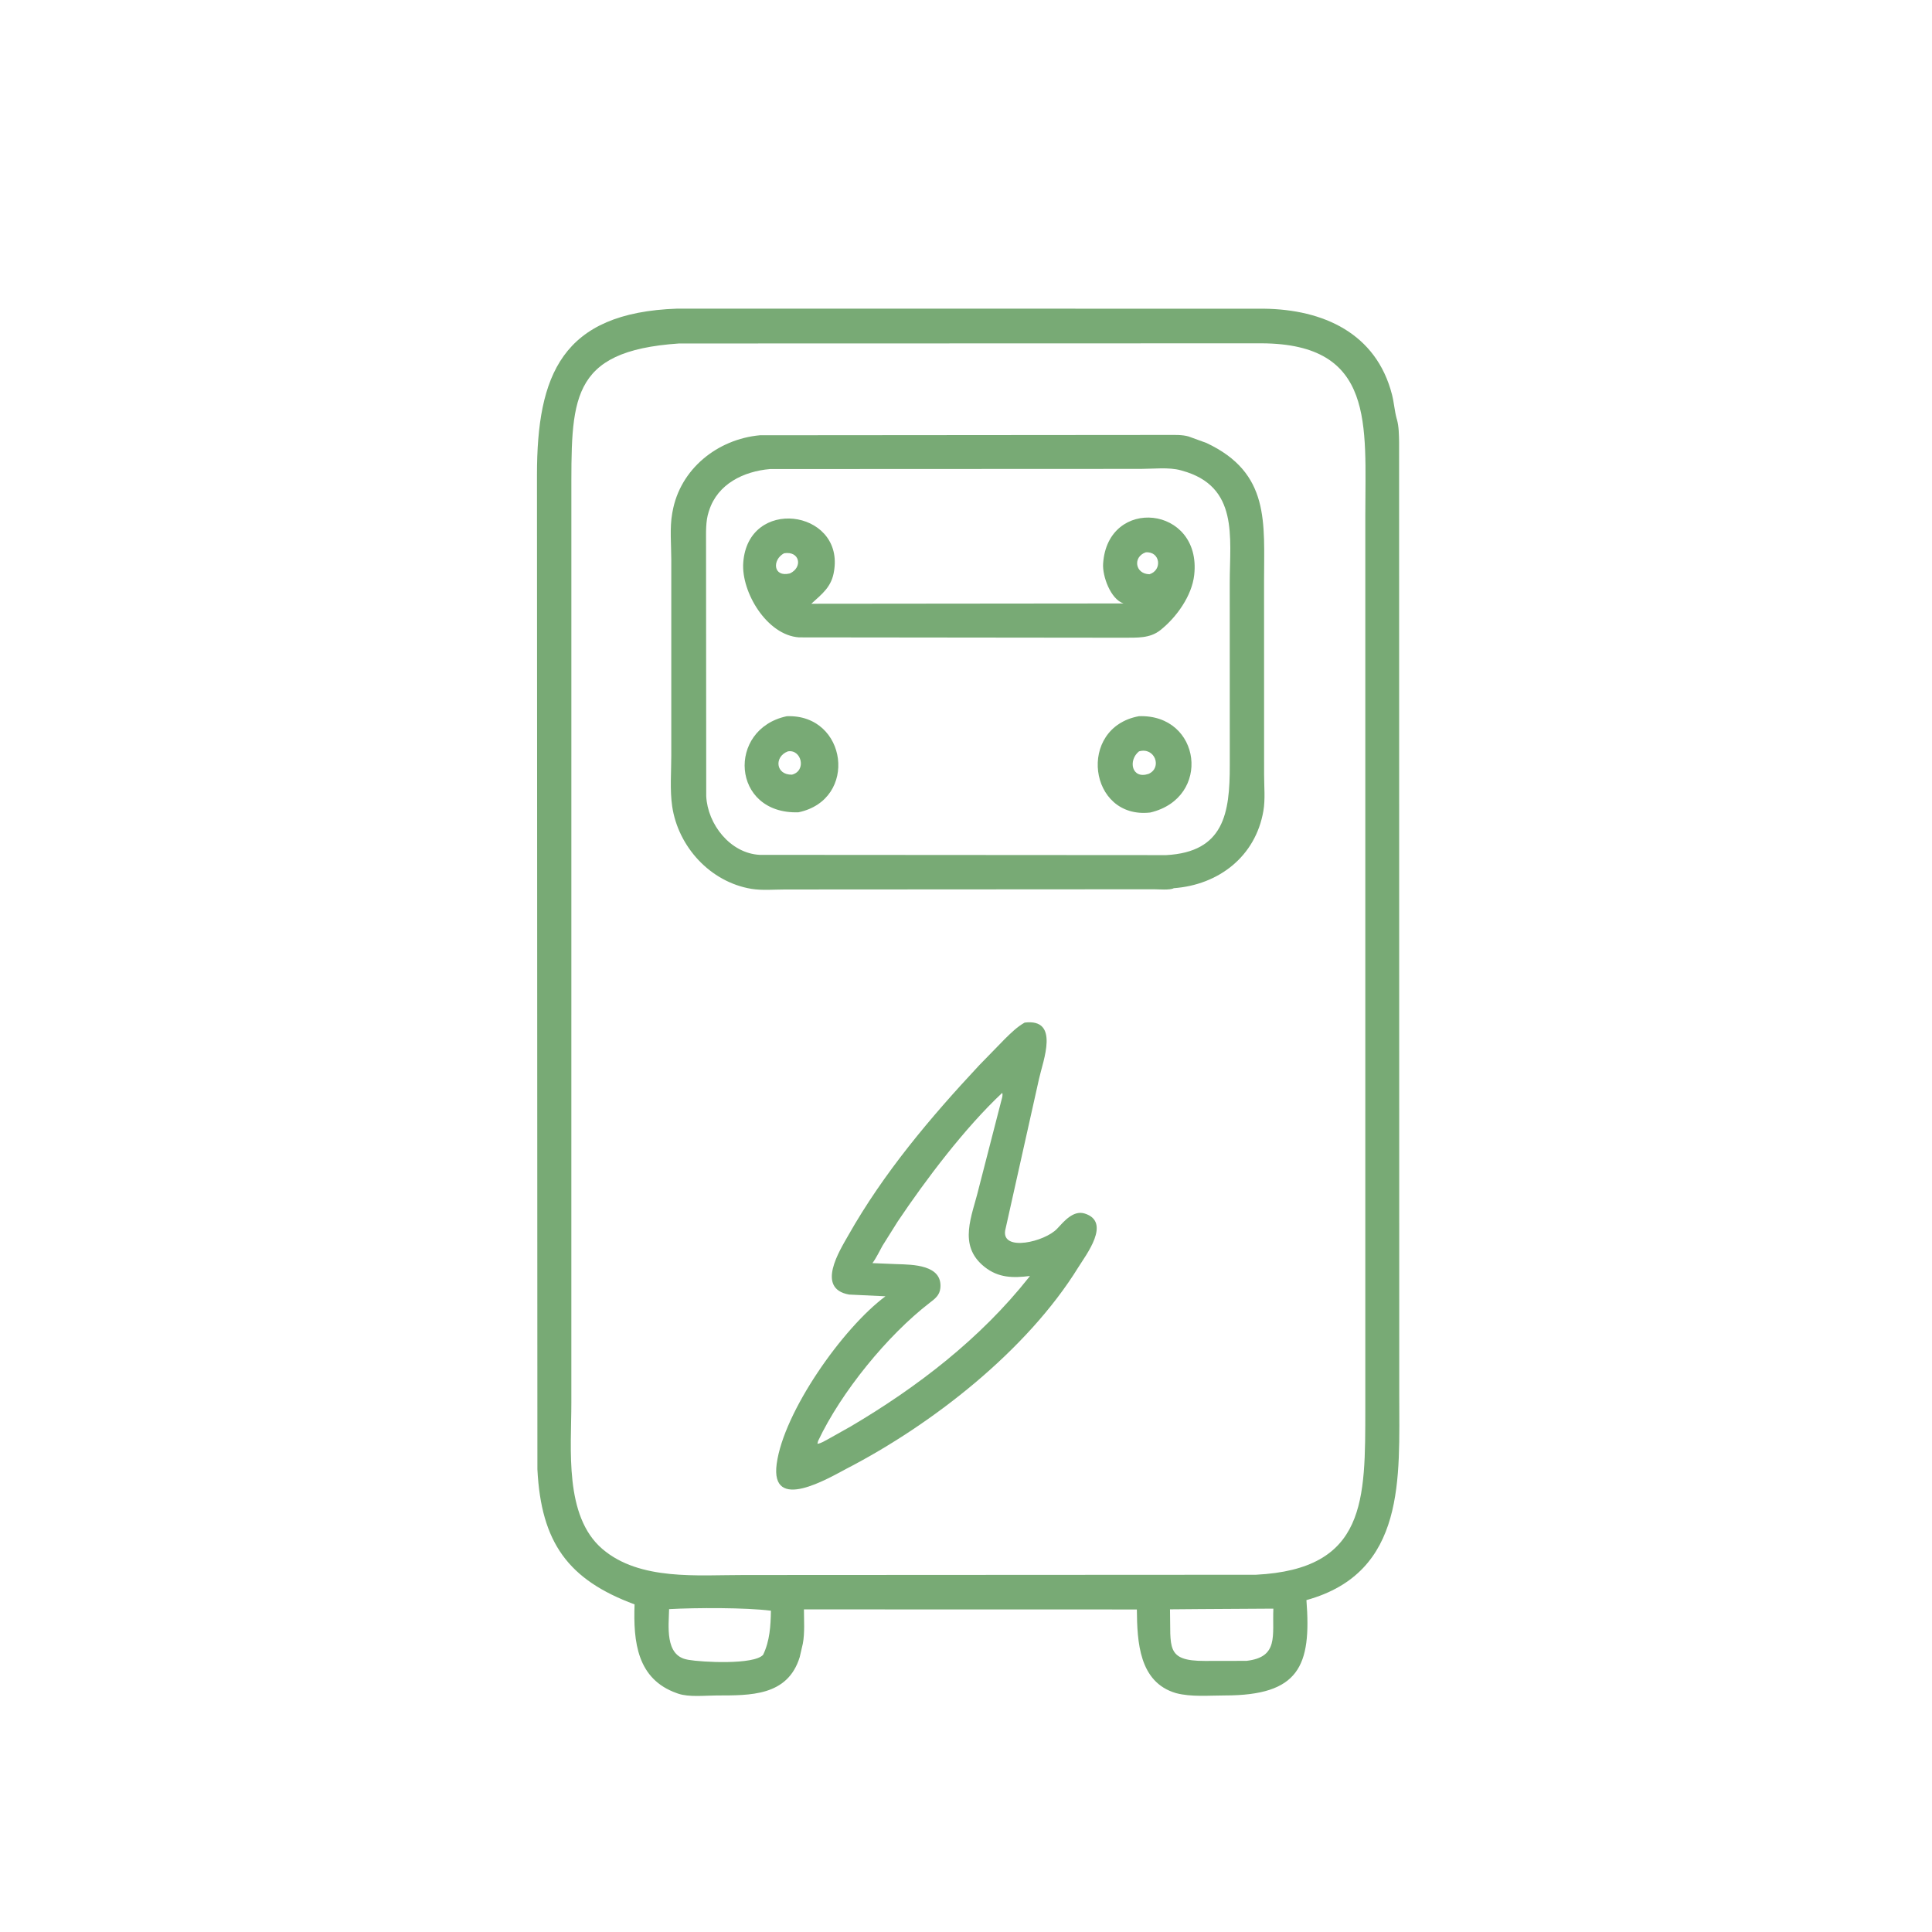<svg version="1.1" xmlns="http://www.w3.org/2000/svg" style="display: block;" viewBox="0 0 2048 2048" width="640" height="640">
<path transform="translate(0,0)" fill="rgb(120,170,117)" d="M 1246.57 1794.77 C 1207.41 1783.25 1205.44 1740.56 1205.12 1706.1 L 852.208 1706.02 C 852.228 1717.6 853.175 1730.83 851.062 1742.2 L 847.721 1756.66 C 834.88 1798.15 795.296 1797.19 759.52 1797.27 C 747.169 1797.3 730.346 1799.28 718.811 1795.31 L 717.5 1794.84 C 675.39 1780.04 671.197 1740.53 672.676 1700.72 C 602.223 1674.61 573.601 1635.22 569.666 1557.5 L 569.206 503.318 C 569.269 397.715 595.363 331.369 717.917 327.168 L 1339.68 327.24 C 1402.49 327.966 1458.95 353.065 1475.63 418.5 C 1477.73 426.734 1478.27 435.443 1480.47 443.538 L 1480.86 444.877 C 1482.92 452.282 1482.94 460.92 1483.1 468.62 L 1483.26 1478.3 C 1483.19 1565.99 1490.93 1666.88 1384.87 1696.17 C 1390.31 1766.2 1377.05 1797.2 1298.39 1797.25 C 1281.64 1797.26 1262.86 1799.06 1246.57 1794.77 z M 719.746 364.101 C 602.26 372.138 605.731 424.1 605.678 528.002 L 605.655 1487.22 C 605.682 1535.78 597.875 1607.1 638.5 1641.94 C 678.099 1675.9 739.988 1669.48 788.392 1669.58 L 1331.25 1669.3 C 1448.75 1663.39 1447.2 1590.32 1447.28 1492.77 L 1447.29 545.933 C 1447.23 450.307 1458.08 364.516 1337.47 363.935 L 719.746 364.101 z M 709.271 1705.74 C 708.961 1723.08 704.491 1754.85 728.5 1759.23 L 729.955 1759.51 C 743.407 1761.94 799.33 1765.05 808.944 1754.13 C 815.999 1739.53 816.964 1723.42 817.208 1707.42 C 790.598 1704 737.432 1704.16 709.271 1705.74 z M 1271.08 1705.7 L 1240.24 1705.96 C 1241.32 1746.19 1235.06 1760.71 1277.15 1760.66 L 1321.25 1760.58 C 1355.74 1756.7 1348.59 1733.88 1349.82 1705.22 L 1271.08 1705.7 z"/>
<path transform="translate(0,0)" fill="rgb(120,170,117)" d="M 1244.25 941.523 C 1240.39 943.788 1227.64 942.654 1223.09 942.666 L 832.114 942.894 C 820.691 942.894 807.749 944.075 796.5 942.208 C 752.946 934.977 718.865 897.68 712.532 854.655 C 709.999 837.442 711.605 817.984 711.595 800.58 L 711.59 593.431 C 711.597 577.788 709.808 559.48 712.575 544.134 L 712.888 542.5 C 720.911 497.236 760.473 465.537 805.516 461.395 L 1237.85 461.05 C 1245.03 461.061 1252.96 460.679 1259.91 462.669 L 1278.83 469.53 C 1346.64 501.401 1339.92 553.876 1339.95 616.558 L 1340 821.125 C 1339.99 833.507 1341.34 847.348 1339.26 859.5 C 1331.01 907.813 1291.93 938.031 1244.25 941.523 z M 816.236 497.214 C 788.241 499.64 760.822 512.98 751.758 541 L 751.306 542.327 C 747.855 552.739 748.474 564.715 748.436 575.576 L 748.629 843.865 C 750.042 873.719 774.057 904.573 805.329 906.183 L 1236.25 906.457 C 1297.5 903.13 1303.69 862.053 1303.63 811.096 L 1303.58 617.583 C 1303.58 569.478 1313.38 515.442 1253 498.918 L 1251.62 498.517 C 1239.19 495.05 1222.36 497.05 1209.3 497.045 L 816.236 497.214 z"/>
<path transform="translate(0,0)" fill="rgb(120,170,117)" d="M 859.005 640.75 L 860.038 639.994 L 1190.94 639.676 C 1177.11 635.054 1168.52 610.577 1169.34 597.639 C 1173.89 525.735 1274.13 535.745 1265.91 609.5 C 1263.44 631.667 1247.07 654.512 1229.94 668.044 C 1218.76 676.884 1205.22 675.853 1191.75 676.013 L 847.102 675.644 C 812.974 673.479 785.668 627.618 787.864 596.549 C 792.818 526.464 892.868 540.074 884.416 603.312 L 884.166 605 C 881.746 621.975 871.719 629.325 860.038 639.994 L 859.005 640.75 z M 1214.53 585.5 C 1200.62 590.3 1203.13 608.468 1218.5 608.718 C 1232.44 604.343 1229.91 584.27 1214.53 585.5 z M 831.129 586.5 C 818.445 593.255 819.32 612.328 837.359 607.85 C 851.217 601.391 847.884 583.755 831.129 586.5 z"/>
<path transform="translate(0,0)" fill="rgb(120,170,117)" d="M 846.34 861.082 C 775.065 863.26 770.28 772.723 834.028 759.228 C 898.175 756.739 910.309 847.759 846.34 861.082 z M 835.148 796.5 C 820.419 802.12 822.18 821.577 839.5 821.171 C 855.34 817.08 849.521 793.912 835.148 796.5 z"/>
<path transform="translate(0,0)" fill="rgb(120,170,117)" d="M 1219.41 861.289 C 1153.91 868.901 1141.32 771.29 1207.35 759.19 C 1273.4 756.937 1284.77 845.795 1219.41 861.289 z M 1207.35 796.5 C 1195.61 806.086 1199.63 826.293 1217.5 820.362 C 1232.34 813.882 1224.17 791.53 1207.35 796.5 z"/>
<path transform="translate(0,0)" fill="rgb(120,170,117)" d="M 897.556 1556.77 C 878.829 1566.61 816.283 1604.16 823.317 1551.78 C 830.7 1496.81 893.008 1408.01 938.623 1374.12 L 900 1372.28 C 864.575 1365.89 890.105 1325.64 899.127 1309.71 C 936.91 1243.01 985.924 1185.02 1038.06 1129.16 L 1065.32 1101.19 C 1071.82 1094.86 1078.2 1088.46 1086.18 1084 C 1123.67 1079.35 1105.68 1124.29 1101.47 1143.37 L 1065.5 1304.49 C 1062.01 1327.08 1107.59 1316.37 1120.62 1302.46 C 1127.88 1294.7 1137.78 1282.55 1149.96 1286.43 C 1178.31 1295.47 1151.18 1330.26 1143.03 1343.43 C 1088.4 1431.79 987.972 1510.01 897.556 1556.77 z M 1062.39 1158.5 C 1022.82 1195.56 981.416 1250.42 951.637 1294.8 L 935.514 1320.48 C 932.034 1326.6 929.028 1333.33 924.824 1338.96 L 950.681 1340.03 C 967.584 1340.55 999.216 1340.68 996.827 1365.39 C 996.081 1373.1 991.116 1376.72 985.356 1381.16 C 940.988 1415.33 891.718 1475.54 867.217 1527.5 L 866.5 1530.51 C 870.367 1529.99 874.48 1527.32 877.918 1525.5 L 901.669 1512.16 C 972.578 1470.33 1039.3 1418.97 1090.66 1354.08 L 1091.78 1352.6 C 1073.82 1354.8 1058.41 1354.75 1043.54 1342.87 C 1014.86 1319.94 1030.51 1289.09 1037.55 1259.47 L 1061.37 1167.01 C 1062.04 1164.29 1063.32 1161.14 1062.39 1158.5 z"/>
</svg>